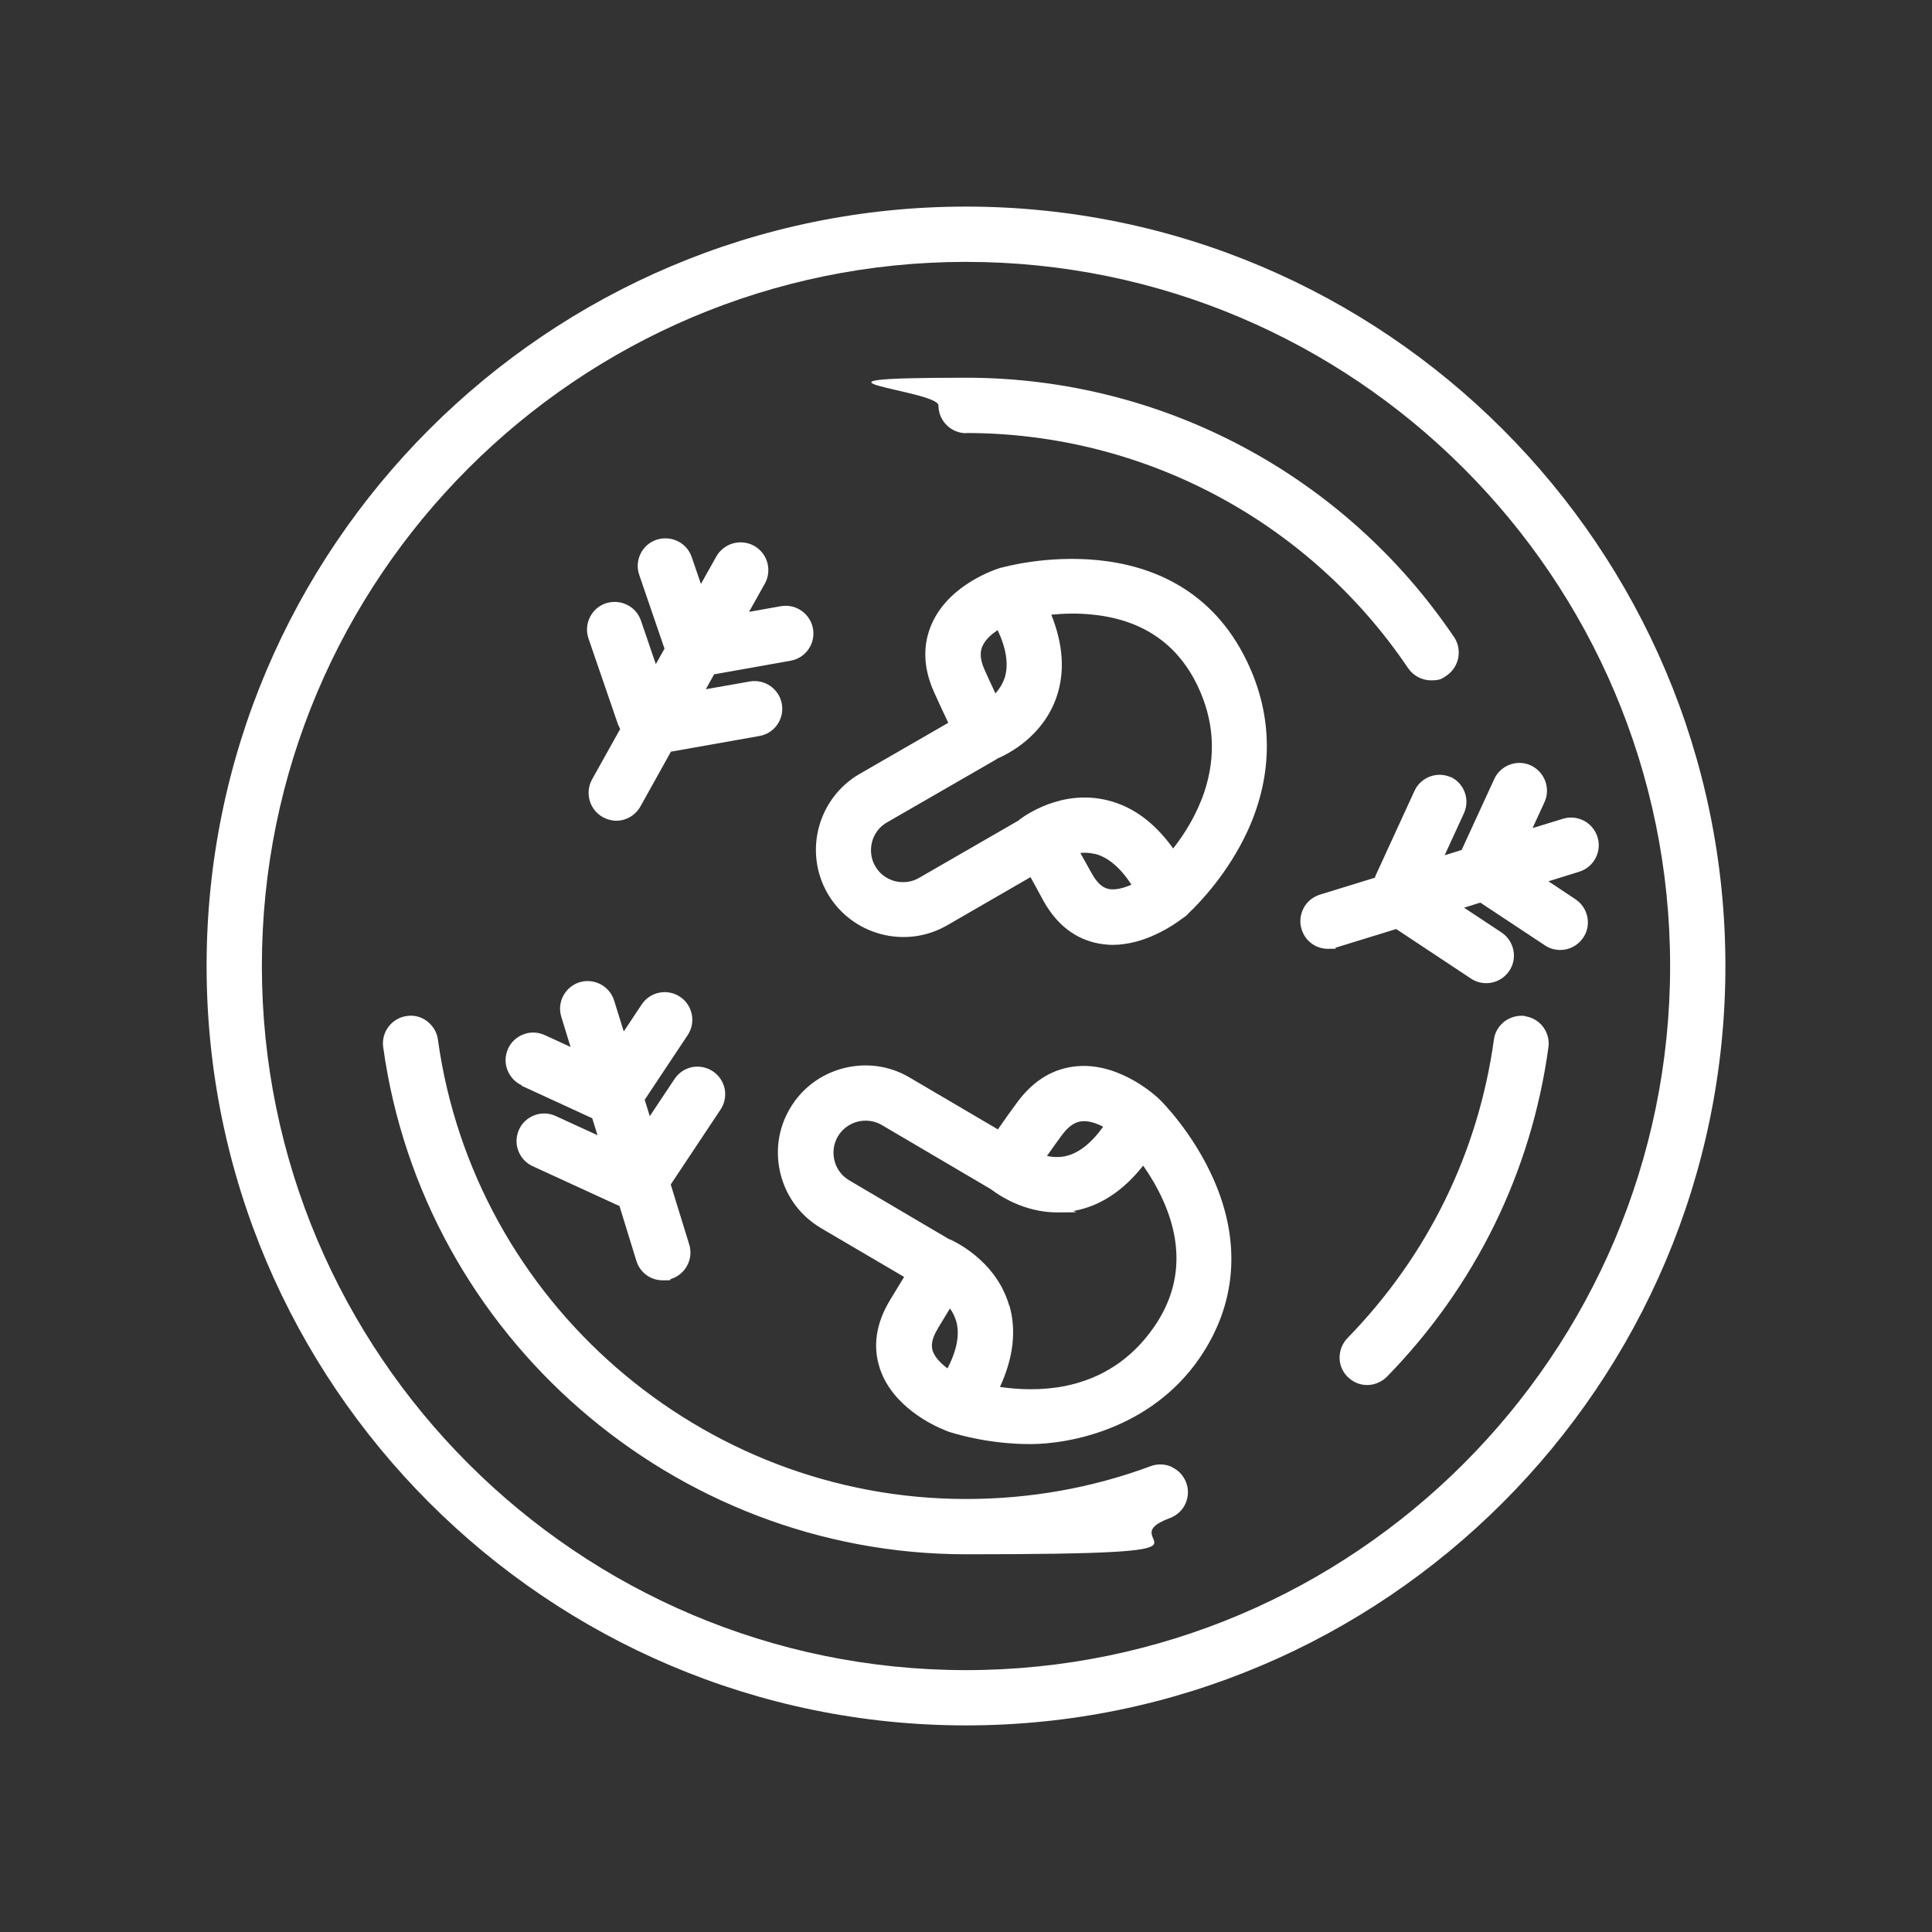 <?xml version="1.0" encoding="UTF-8"?>
<svg xmlns="http://www.w3.org/2000/svg" id="Capa_1" version="1.1" viewBox="0 0 1024 1024">
  <rect x="0" y="0" width="1024" height="1024" fill="#333333" stroke="none"/>
  <!-- Generator: Adobe Illustrator 29.1.0, SVG Export Plug-In . SVG Version: 2.1.0 Build 142)  -->
  <defs>
    <style>
      .st0 {
        fill: #fff;
      }
    </style>
  </defs>
  <path class="st0" d="M512,109.5c-221.9,0-402.5,180.6-402.5,402.5s180.6,402.5,402.5,402.5,402.5-180.6,402.5-402.5S733.9,109.5,512,109.5ZM885.2,512c0,205.8-167.4,373.2-373.2,373.2s-373.2-167.4-373.2-373.2S306.2,138.8,512,138.8s373.2,167.4,373.2,373.2Z"></path>
  <path class="st0" d="M621.1,777.5c-3.6-1.6-7.5-1.8-11.2-.4-31.3,11.6-64.2,17.4-97.9,17.4-140.4,0-260.7-104.7-279.9-243.5-.5-3.9-2.6-7.3-5.7-9.7-3.1-2.4-7-3.4-10.8-2.8-8,1.1-13.6,8.5-12.5,16.5,21.2,153.2,154,268.8,308.9,268.8s73.5-6.5,108.1-19.2c3.7-1.4,6.6-4.1,8.2-7.6,1.6-3.6,1.8-7.5.4-11.2-1.4-3.7-4.1-6.6-7.6-8.2Z"></path>
  <path class="st0" d="M808.4,538.5c-3.9-.5-7.7.5-10.9,2.8-3.1,2.4-5.2,5.8-5.7,9.7-8.3,59.9-35.1,114.6-77.6,158.2-2.7,2.8-4.2,6.5-4.2,10.4,0,3.9,1.6,7.6,4.4,10.3,2.8,2.7,6.4,4.2,10.2,4.2s7.7-1.6,10.5-4.4c46.9-48.1,76.5-108.4,85.6-174.6,1.1-8-4.5-15.4-12.5-16.5Z"></path>
  <path class="st0" d="M512,229.5c94,0,181.6,46.6,234.3,124.6,2.7,4,7.3,6.5,12.2,6.5s5.8-.9,8.2-2.5c3.2-2.2,5.4-5.5,6.2-9.4.7-3.8,0-7.8-2.2-11-58.2-86.1-154.8-137.5-258.6-137.5s-14.7,6.6-14.7,14.7,6.6,14.7,14.7,14.7Z"></path>
  <path class="st0" d="M327.9,384.6c.2.6.5,1.2.8,1.8l-14.9,26.7c-3.9,7.1-1.4,16,5.7,20,2.2,1.2,4.7,1.9,7.1,1.9,5.3,0,10.2-2.9,12.8-7.5l16.2-29.1,46.9-8.3c8-1.4,13.3-9,11.9-17-1.4-7.9-9-13.3-17-11.9l-23.3,4.1,4.4-7.9,40.5-7.2c8-1.4,13.3-9,11.9-17-1.4-7.9-9-13.3-17-11.9l-16.9,3,8.4-15c3.9-7.1,1.4-16-5.7-20-7.1-3.9-16-1.4-20,5.6l-8.2,14.6-4.9-14.3c-1.3-3.7-3.9-6.7-7.5-8.4-3.5-1.7-7.5-1.9-11.2-.7-3.7,1.3-6.7,3.9-8.4,7.4-1.7,3.5-2,7.5-.7,11.2l13.4,39.1-4.6,8.2-7.9-23.1c-1.3-3.7-3.9-6.7-7.5-8.4-3.5-1.7-7.5-1.9-11.2-.7-7.6,2.6-11.7,11-9.1,18.6l15.8,46Z"></path>
  <path class="st0" d="M769.1,412c-7.3-3.4-16.1-.1-19.4,7.2l-20.3,44.2c-.3.6-.5,1.2-.7,1.8l-29.2,9c-3.7,1.2-6.8,3.7-8.6,7.2s-2.2,7.4-1,11.2c1.9,6.2,7.5,10.3,14,10.3s2.9-.2,4.3-.7l31.8-9.8,39.7,26.3c2.4,1.6,5.2,2.4,8.1,2.4,4.9,0,9.5-2.5,12.2-6.6,2.2-3.3,2.9-7.2,2.1-11-.8-3.8-3-7.1-6.3-9.3l-19.8-13.1,8.6-2.7,34.3,22.7c2.4,1.6,5.2,2.4,8.1,2.4,4.9,0,9.5-2.5,12.2-6.6,2.2-3.3,2.9-7.2,2.1-11-.8-3.8-3-7.1-6.3-9.3l-14.3-9.5,16.4-5.1c3.7-1.2,6.8-3.7,8.6-7.2,1.8-3.5,2.2-7.4,1-11.2-1.2-3.7-3.7-6.8-7.2-8.6-3.5-1.8-7.4-2.2-11.2-1l-16,4.9,6.3-13.7c3.4-7.3.1-16.1-7.2-19.5-7.3-3.4-16.1-.1-19.4,7.2l-17.3,37.6-9,2.8,10.2-22.2c3.4-7.4.1-16.1-7.2-19.4Z"></path>
  <path class="st0" d="M276.3,575.4l37.6,17.3,2.8,9-22.2-10.2c-7.3-3.4-16.1-.1-19.4,7.2-1.6,3.6-1.8,7.5-.4,11.2,1.4,3.7,4.1,6.6,7.6,8.2l44.2,20.3c.6.3,1.2.5,1.8.7l9,29.2c1.9,6.2,7.5,10.3,14,10.3s2.9-.2,4.3-.7c7.7-2.4,12.1-10.6,9.7-18.3l-9.8-31.8,26.4-39.7c2.2-3.3,2.9-7.2,2.2-11-.8-3.8-3-7.1-6.3-9.3-3.3-2.2-7.2-2.9-11-2.2-3.8.8-7.1,3-9.3,6.3l-13.1,19.7-2.7-8.7,22.8-34.3c4.5-6.7,2.6-15.9-4.1-20.3-6.7-4.5-15.9-2.6-20.3,4.1l-9.5,14.3-5.1-16.4c-2.4-7.7-10.6-12-18.3-9.7-7.7,2.4-12.1,10.6-9.7,18.3l4.9,16-13.7-6.3c-3.6-1.6-7.5-1.8-11.2-.4-3.7,1.4-6.6,4.1-8.2,7.6-1.6,3.6-1.8,7.5-.4,11.2,1.4,3.7,4.1,6.6,7.6,8.2Z"></path>
  <path class="st0" d="M530.8,300.8s0,0,0,0c0,0,0,0,0,0-2.8.8-27.1,8.6-36.6,29.1-5.3,11.4-5,23.8.8,36.8,2.3,5.1,4.8,10.5,7.6,16.4l-47,27.1c-22.1,12.8-29.7,41.2-17,63.3,12.8,22.1,41.2,29.7,63.3,17l44.3-25.6h0c2.3,4.3,4.6,8.3,6.7,12.3,7.1,12.9,17.1,20.6,29.5,22.9,2.4.4,4.8.7,7.3.7,17.2,0,32.4-10.5,37.1-14.1,1.3-.8,2.5-1.8,3.5-3,5.1-4.8,20.6-20.7,31.1-43.6,13.6-29.9,13.4-60.9-.6-89.8-36.8-76-128.6-49.8-130.1-49.4ZM532.4,359.5c-1.1,3.2-2.8,5.8-4.8,8-2.1-4.5-4.1-8.7-5.8-12.6-3-6.7-2-10.4-1-12.6h0c1.3-2.9,4.1-5.8,8-8.3,4.7,10.1,5.9,18.6,3.6,25.6ZM528.3,402.2c6.2-2.6,24.7-12,31.8-33.1,4.4-13.1,3.4-27.6-2.9-43.3,6.2-.6,13.5-.9,21.3-.1,26.4,2.5,45.2,15.1,56,37.3,9,18.5,10.2,37.6,3.8,56.8-4.1,12.1-10.5,22.3-16.5,29.9-9.9-13.8-21.6-22.4-35.1-25.6-24.5-5.9-44.1,8.6-46.3,10.3-.2.1-.3.2-.4.4l-52.9,30.5c-3.9,2.3-8.5,2.8-12.9,1.7-4.4-1.2-8.1-4-10.3-7.9-2.3-3.9-2.8-8.5-1.7-12.9,1.2-4.4,4-8.1,7.9-10.3l58.1-33.5ZM580.1,452.5c7,1.7,13.6,7.2,19.6,16.4-4.6,2-8.8,2.9-11.9,2.3h0c-2.2-.4-5.5-1.7-9.1-8.2-2-3.5-4-7.2-6.1-10.9,2.6-.3,5.1-.1,7.5.5Z"></path>
  <path class="st0" d="M614.5,582.6c-.8-.8-20.3-19.4-43.4-17.5-12.5,1-23.1,7.3-31.7,18.8-3.3,4.5-6.8,9.3-10.5,14.7l-46.8-27.5c-10.6-6.3-23.1-8-35.1-4.9-12,3.1-22.1,10.7-28.3,21.3-6.3,10.6-8,23.1-4.9,35.1,3.1,12,10.7,22,21.3,28.3l44.1,25.9c-2.5,4.1-4.9,8.1-7.3,12-7.7,12.6-9.5,25-5.4,37,6.8,19.6,27.5,29.5,34.2,32.2,1.1.5,2.2.9,3.3,1.2,5.1,1.6,21.6,6.2,42.1,6.2s63.6-7.9,89.5-45.3c19.8-28.7,22.4-61.6,7.6-95.1-11.1-25.1-27.8-41.5-28.7-42.4ZM497,704.2c2.1-3.5,4.3-7,6.5-10.7,1.5,2.1,2.6,4.4,3.3,6.7,2,7,.4,15.4-4.6,25.1-4-3-6.8-6.2-7.8-9.2-.7-2.1-1.2-5.6,2.7-12ZM534.9,692c-7.1-24.7-30.7-34.8-31.7-35.2-.2,0-.4-.1-.5-.2l-52.6-31c-3.9-2.3-6.7-6-7.8-10.4s-.5-9,1.8-12.9c2.3-3.9,6-6.6,10.4-7.8,4.4-1.1,9-.5,12.9,1.8l57.8,34c4.2,3.2,17.5,12.3,35.1,12.3s6.3-.3,9.4-.9c13.6-2.6,25.7-10.6,36.2-23.9,3.6,5.1,7.4,11.4,10.6,18.5,10.8,24.2,9.2,46.8-4.9,67.1-11.7,16.9-27.7,27.4-47.5,31.3-12.5,2.4-24.6,1.8-34.1.4,7.1-15.4,8.8-29.9,5-43.2ZM584.7,597.2c-6.5,9-13.3,14.3-20.5,15.7-3.3.6-6.5.4-9.3-.2,2.9-4.1,5.5-7.8,8.1-11.3h0c4.4-5.9,8.1-6.9,10.5-7.1,3.1-.3,7,.7,11.2,2.9ZM610,587.3h0s0,0,0,0Z"></path>
</svg>
